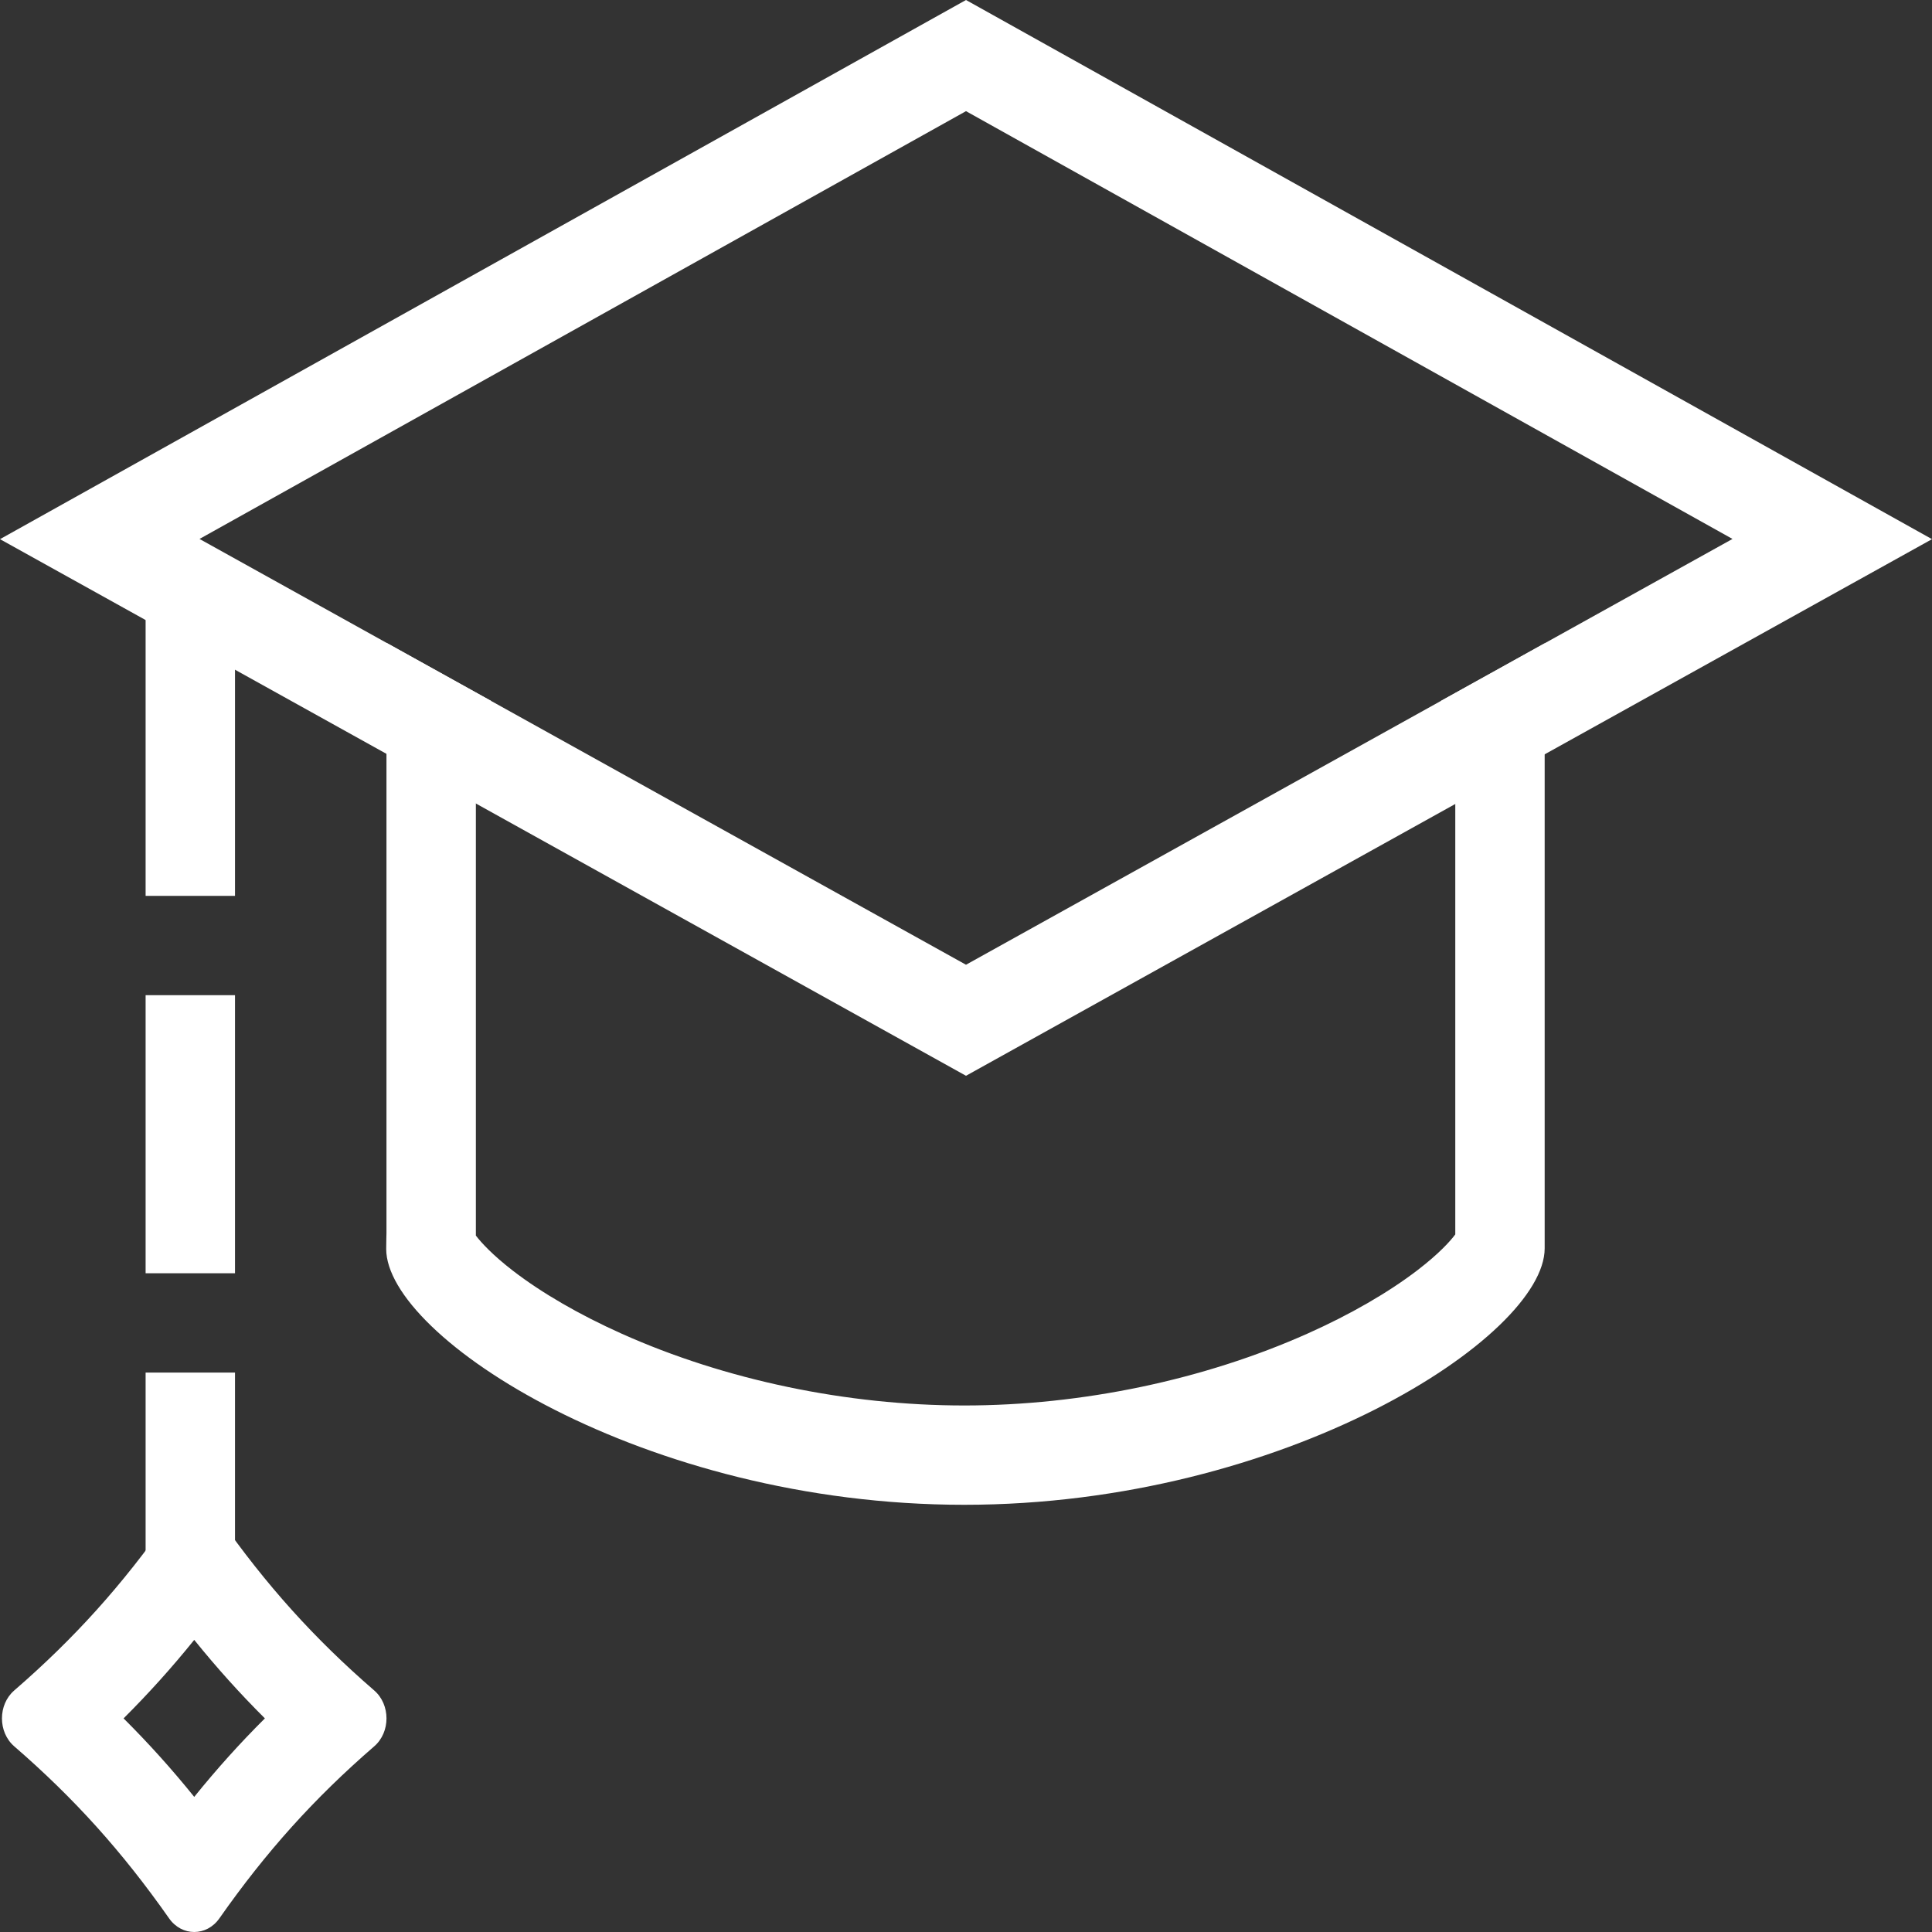 <?xml version="1.0" encoding="UTF-8"?>
<svg xmlns="http://www.w3.org/2000/svg" width="116" height="116" viewBox="0 0 116 116" fill="none">
  <rect x="0" y="0" width="116" height="116" fill="#333333" stroke="none"/>
  <g id="Vector">
    <path d="M86.509 42.087H87.377V74.116C87.088 74.501 86.438 75.243 85.113 76.26C83.36 77.604 81.081 78.919 78.523 80.063C72.284 82.851 64.958 84.387 57.896 84.387C50.838 84.387 43.535 82.857 37.334 80.08C34.793 78.942 32.533 77.634 30.795 76.295C29.581 75.358 28.894 74.609 28.571 74.185L28.572 74.129V42.087H29.491L23.204 38.595V74.042C23.204 74.042 23.188 74.682 23.188 74.99C23.188 80.287 38.65 90.35 57.896 90.35C77.143 90.35 92.744 80.252 92.744 74.954V38.624L86.509 42.087Z" fill="white"></path>
    <path d="M58 0L0 32.372L58 64.591L116 32.372L58 0ZM86.509 42.087L58 57.924L29.491 42.087L23.204 38.595L11.979 32.359L58 6.674L104.021 32.359L92.744 38.624L86.509 42.087Z" fill="white"></path>
    <path d="M14.11 96.202H8.743V82.411H14.11V96.202ZM14.11 76.448H8.743V59.752H14.11V76.448ZM14.11 53.79H8.743V37.094H14.11V53.79Z" fill="white"></path>
    <path d="M11.662 98.461C13.008 100.129 14.402 101.678 15.904 103.174C14.402 104.669 13.008 106.219 11.662 107.887C10.316 106.219 8.921 104.669 7.42 103.174C8.921 101.678 10.316 100.129 11.662 98.461ZM11.662 90.35C11.098 90.35 10.535 90.623 10.153 91.168C7.342 95.174 4.46 98.376 0.854 101.498C-0.128 102.349 -0.128 104.002 0.854 104.852C4.46 107.974 7.342 111.176 10.153 115.182C10.535 115.727 11.098 116 11.662 116C12.225 116 12.789 115.727 13.171 115.182C15.981 111.176 18.863 107.974 22.469 104.852C23.451 104.002 23.451 102.349 22.469 101.498C18.863 98.376 15.981 95.174 13.171 91.168C12.788 90.622 12.225 90.35 11.662 90.35Z" fill="white"></path>
  </g>
</svg>
